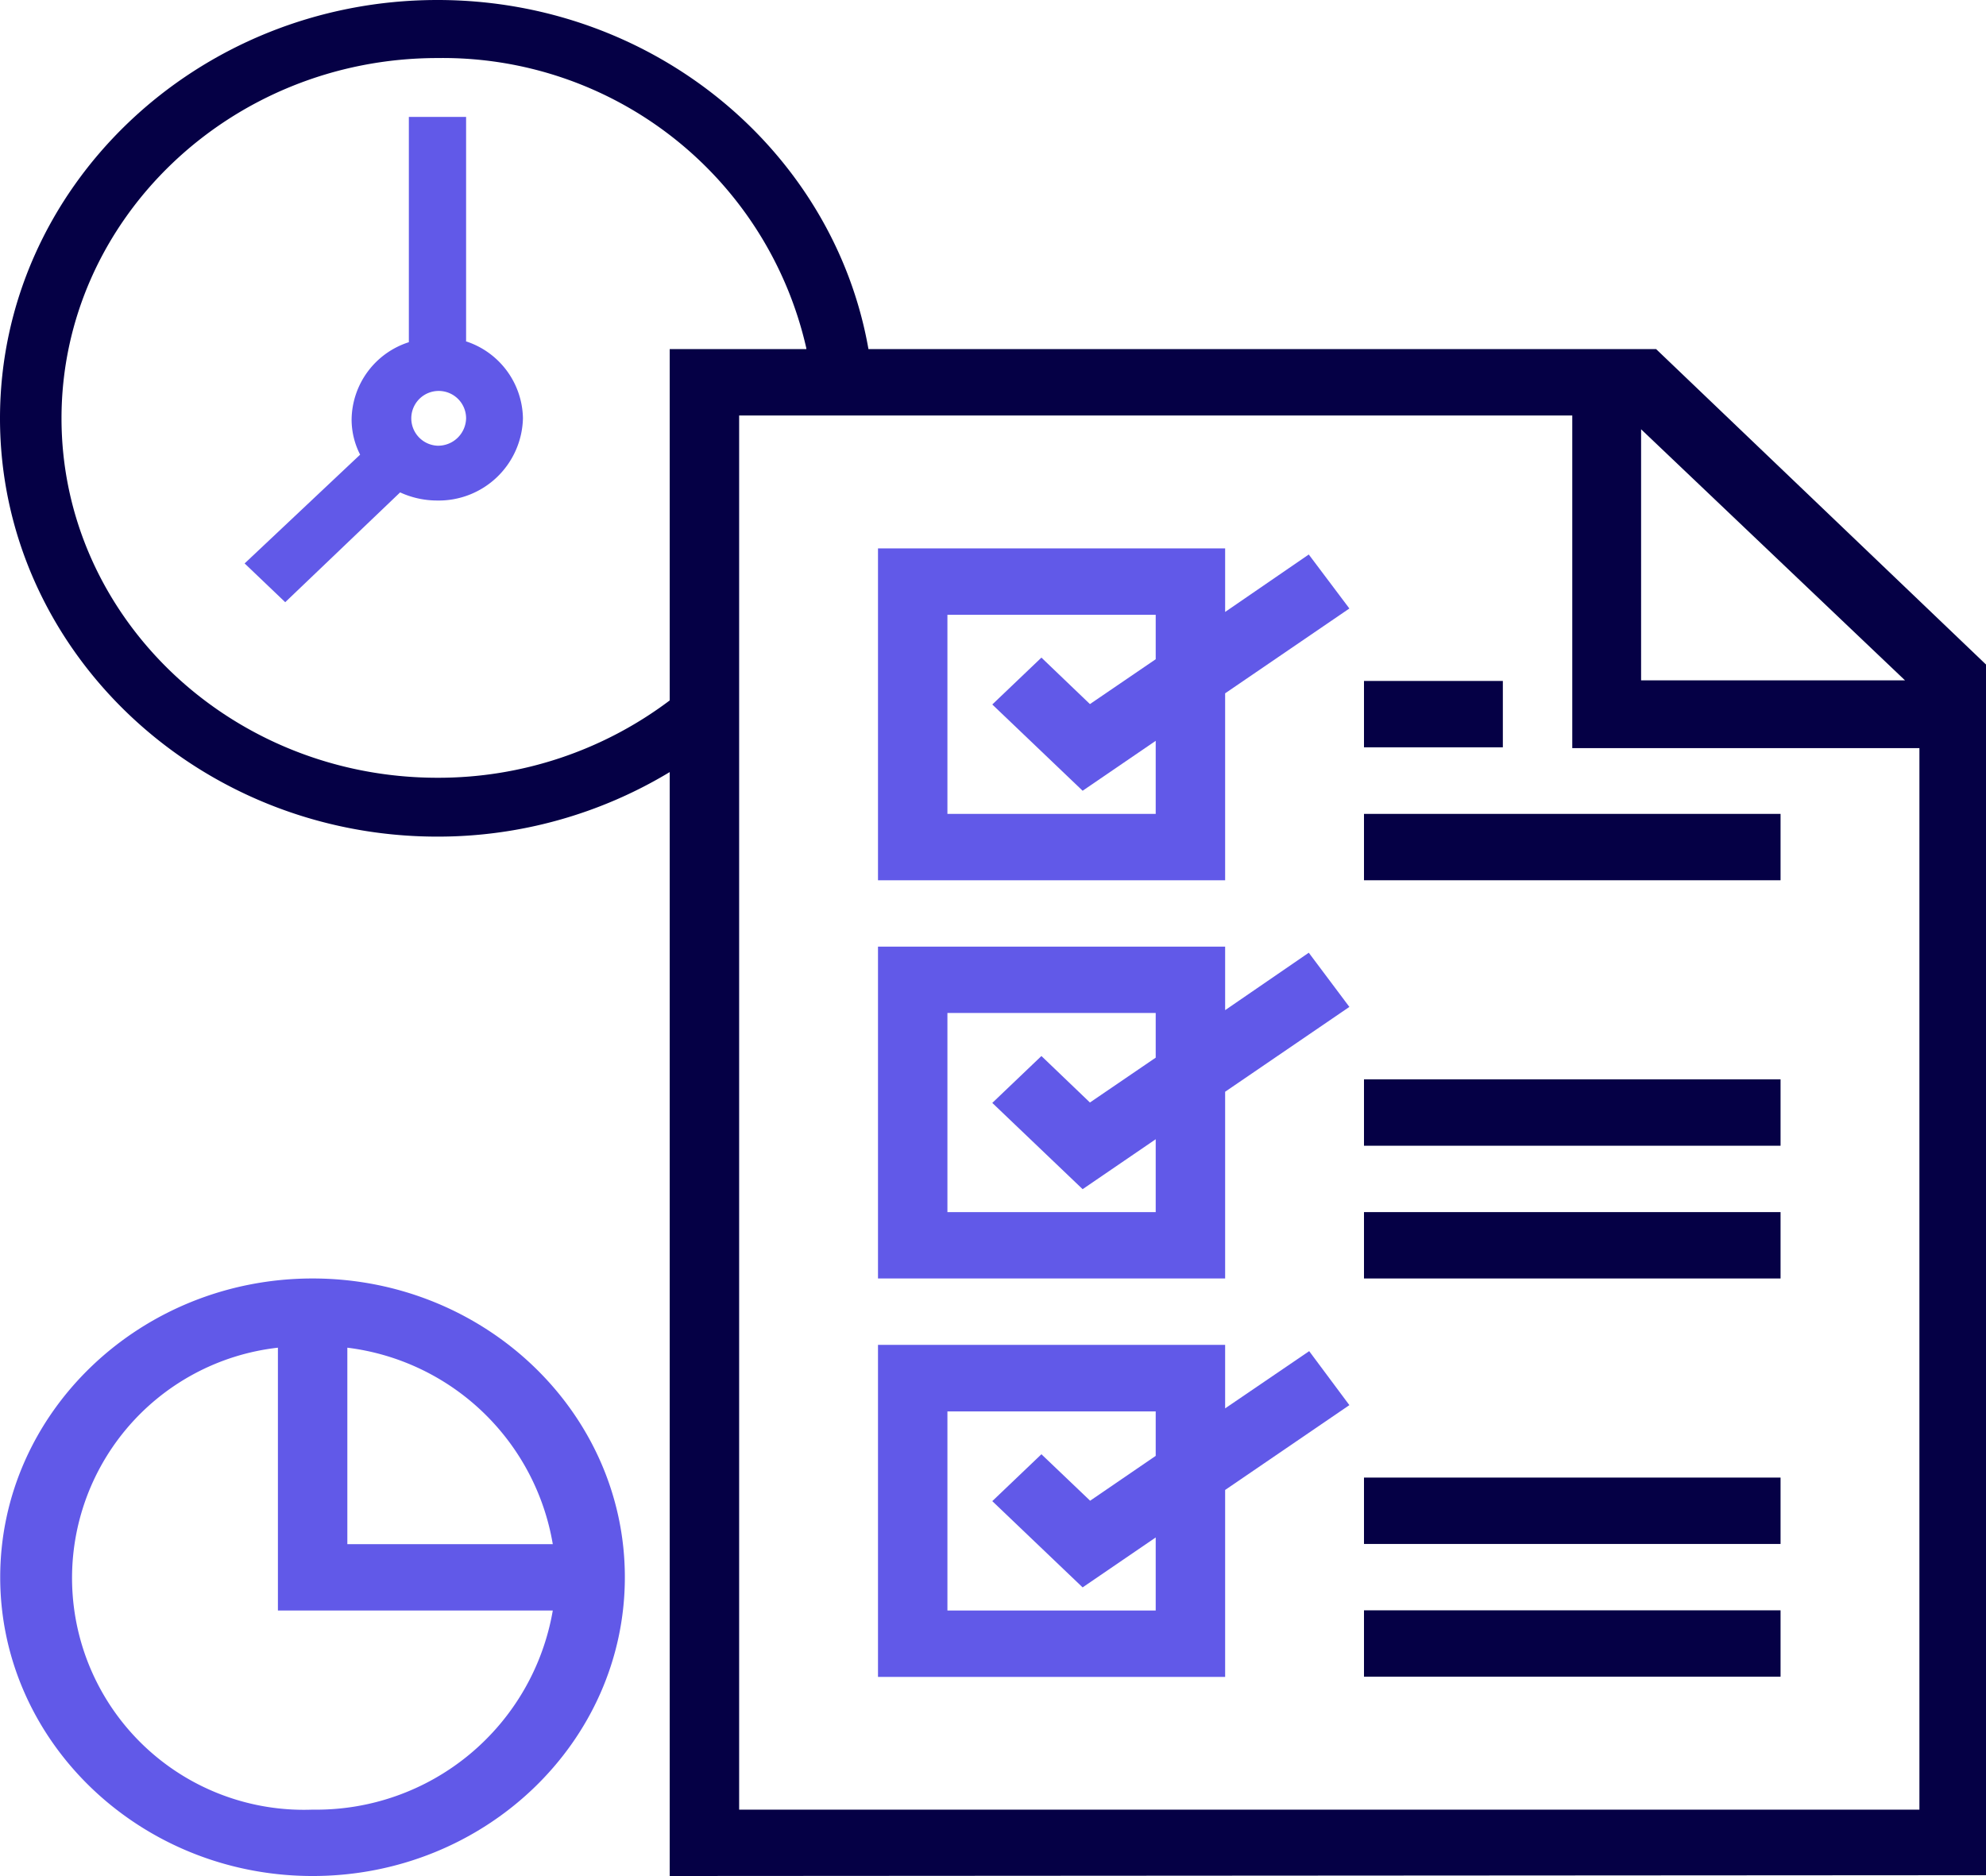 <svg id="Слой_1" data-name="Слой 1" xmlns="http://www.w3.org/2000/svg" viewBox="0 0 97.83 92.43"><title>howwork-4</title><path d="M958.5,324.1a1.35,1.35,0,1,1,1.41-1.35,1.38,1.38,0,0,1-1.41,1.35m1.41-5.15V307.9h-2.82V319a4.05,4.05,0,0,0-2.82,3.8,3.79,3.79,0,0,0,.42,1.74L949,329.9l2,1.91,5.66-5.41a4.36,4.36,0,0,0,1.81.4,4.15,4.15,0,0,0,4.24-4.05,4.06,4.06,0,0,0-2.83-3.8" transform="translate(-936.95 -302.14)" fill="#6159e8"/><path d="M993.88,342.24H983.62v-9.81h10.26v2.19l-3.24,2.21-2.39-2.29-2.42,2.31,4.45,4.25,3.6-2.46Zm3.42-9.95v-3.13H980.2v16.35h17.1V336.3l6.12-4.18-2-2.66Z" transform="translate(-936.95 -302.14)" fill="#6159e8"/><path d="M993.88,361.86H983.62v-9.81h10.26v2.2l-3.24,2.21-2.39-2.29-2.42,2.31,4.45,4.25,3.6-2.46Zm3.42-9.95v-3.13H980.2v16.35h17.1v-9.2l6.12-4.18-2-2.67Z" transform="translate(-936.95 -302.14)" fill="#6159e8"/><path d="M993.88,381.49H983.62v-9.81h10.26v2.19l-3.23,2.21-2.4-2.29-2.42,2.31,4.45,4.25,3.6-2.46Zm7.56-12.78-4.14,2.82V368.4H980.2v16.36h17.1v-9.21l6.12-4.18Z" transform="translate(-936.95 -302.14)" fill="#6159e8"/><rect x="67.19" y="40.1" width="20.52" height="3.27" fill="#050045"/><rect x="67.19" y="59.72" width="20.52" height="3.27" fill="#050045"/><rect x="67.19" y="79.34" width="20.52" height="3.27" fill="#050045"/><rect x="67.19" y="72.8" width="20.52" height="3.27" fill="#050045"/><rect x="67.19" y="53.18" width="20.52" height="3.27" fill="#050045"/><rect x="67.19" y="33.55" width="6.84" height="3.27" fill="#050045"/><path d="M973.36,322.61h18c0-1.11-5.78-2.21-6-3.27H969.94v21.8c1.29-1,2.44-.73,3.42-2Zm3.31-3.27h3.06c-1.71-9.74-10.56-17.2-21.23-17.2-11.88,0-21.55,9.25-21.55,20.61s9.67,20.61,21.55,20.61a22.1,22.1,0,0,0,11.44-3.18v-3.53a18.93,18.93,0,0,1-11.44,3.81c-10.21,0-18.52-7.94-18.52-17.71S948.29,305,958.5,305a18.36,18.36,0,0,1,18.17,14.3m54.12,16.36h-13V323.29Zm4,58.87V334.89l-16.26-15.55h-38.8a19.69,19.69,0,0,1,.31,3.27h34.36V339h17.1V391.3H973.36V337.64a21.51,21.51,0,0,1-3.42,2.54v54.39Z" transform="translate(-936.95 -302.14)" fill="#050045"/><path d="M952.35,391.3a11.42,11.42,0,0,1-1.71-22.76v12.95h13.54a11.82,11.82,0,0,1-11.83,9.81m11.83-13.08H954.06v-9.68a11.72,11.72,0,0,1,10.12,9.68m-11.83-13.09c-8.49,0-15.39,6.61-15.39,14.72s6.9,14.72,15.39,14.72,15.38-6.6,15.38-14.72-6.9-14.72-15.38-14.72" transform="translate(-936.95 -302.14)" fill="#6159e8"/></svg>